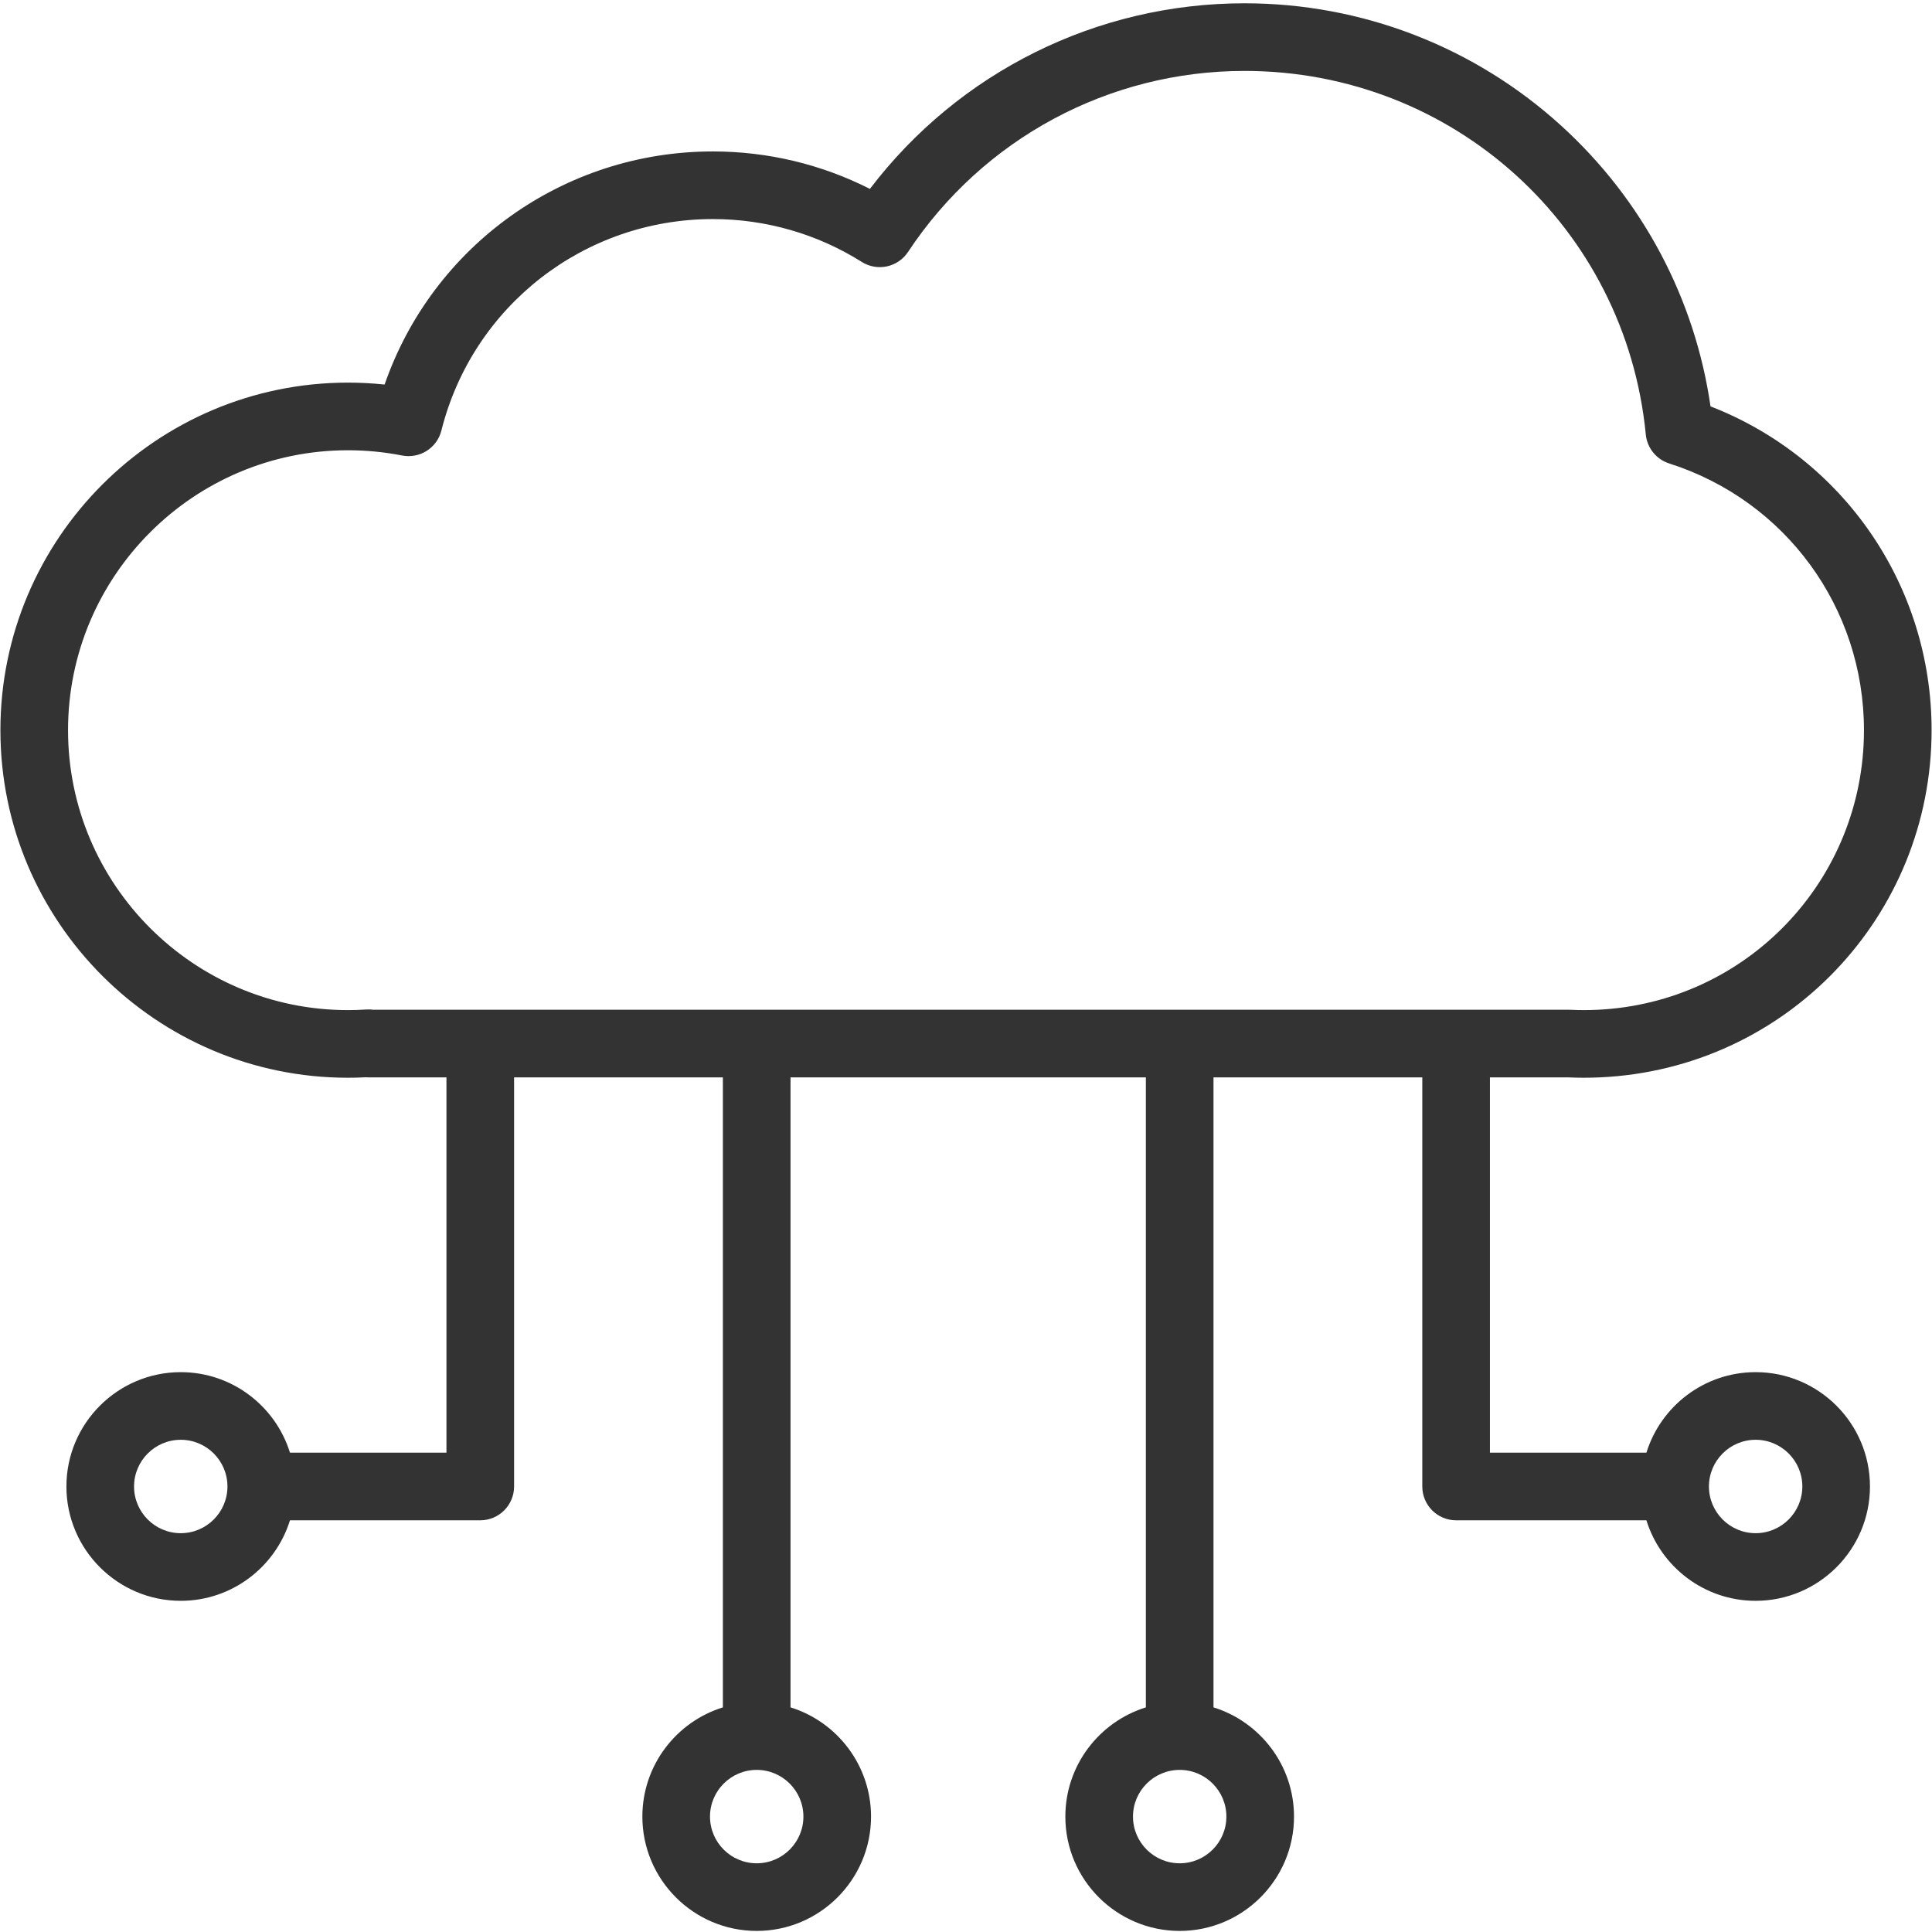 <?xml version="1.0" encoding="utf-8"?>

<!DOCTYPE svg PUBLIC "-//W3C//DTD SVG 1.1//EN" "http://www.w3.org/Graphics/SVG/1.1/DTD/svg11.dtd">
<!-- Uploaded to: SVG Repo, www.svgrepo.com, Generator: SVG Repo Mixer Tools -->
<svg version="1.1" id="CLOUD_NETWORK" xmlns="http://www.w3.org/2000/svg" xmlns:xlink="http://www.w3.org/1999/xlink" x="0px"
	 y="0px" width="800px" height="800px" viewBox="0 0 1800 1800" enable-background="new 0 0 1800 1800" xml:space="preserve">
<path fill="#333333" d="M1635.687,1278.4c-47.769,0-88.294,31.611-101.762,75.016h-145.789v-349.629h73.367
	c4.988,0.22,9.674,0.326,14.307,0.326c4.782,0,9.635-0.115,14.817-0.348c0.079-0.005,0.158-0.01,0.237-0.01
	c173.133-7.938,308.756-150.018,308.756-323.454c0-134.669-81.956-253.44-205.979-301.697
	c-14.456-100.161-63.179-192.209-138.563-260.994c-80.945-73.862-185.92-114.539-295.579-114.539
	c-137.799,0-266.188,64.115-349.019,172.916c-45.162-22.9-95.19-34.891-146.321-34.891c-139.064,0-261.005,87.974-305.833,217.184
	c-11.335-1.191-22.746-1.793-34.13-1.793C145.642,356.487,0.38,501.749,0.38,680.302c0,178.549,145.262,323.812,323.815,323.812
	c5.393,0,10.958-0.146,16.592-0.436c0.875,0.074,1.758,0.109,2.65,0.109h72.515v349.629h-145.79
	c-13.467-43.404-53.993-75.016-101.761-75.016c-58.735,0-106.521,47.787-106.521,106.521c0,58.735,47.786,106.521,106.521,106.521
	c47.769,0,88.294-31.611,101.761-75.016h177.295c17.401,0,31.506-14.104,31.506-31.506v-381.135h194.534v586.93
	c-43.404,13.463-75.016,53.988-75.016,101.762c0,58.735,47.787,106.521,106.521,106.521s106.521-47.786,106.521-106.521
	c0-47.773-31.611-88.299-75.016-101.762v-586.93h331.067v586.93c-43.403,13.463-75.016,53.988-75.016,101.762
	c0,58.735,47.787,106.521,106.521,106.521c58.735,0,106.522-47.786,106.522-106.521c0-47.773-31.612-88.299-75.016-101.762v-586.93
	h194.534v381.135c0,17.401,14.104,31.506,31.506,31.506h177.295c13.468,43.404,53.993,75.016,101.762,75.016
	c58.735,0,106.521-47.786,106.521-106.521C1742.208,1326.188,1694.422,1278.4,1635.687,1278.4z M168.401,1428.432
	c-23.99,0-43.51-19.52-43.51-43.51s19.52-43.51,43.51-43.51c23.99,0,43.51,19.52,43.51,43.51S192.391,1428.432,168.401,1428.432z
	 M705.004,1735.988c-23.99,0-43.51-19.52-43.51-43.51s19.52-43.51,43.51-43.51s43.51,19.52,43.51,43.51
	S728.994,1735.988,705.004,1735.988z M1099.083,1735.988c-23.989,0-43.509-19.52-43.509-43.51s19.52-43.51,43.509-43.51
	c23.99,0,43.51,19.52,43.51,43.51S1123.073,1735.988,1099.083,1735.988z M341.398,940.525c-5.886,0.382-11.674,0.575-17.204,0.575
	c-143.807,0-260.803-116.996-260.803-260.799c0-143.807,116.996-260.803,260.803-260.803c16.909,0,33.875,1.644,50.428,4.883
	c16.469,3.2,32.53-7.002,36.608-23.247c29.133-116.007,133.14-197.026,252.927-197.026c49.272,0,97.252,13.81,138.753,39.941
	c14.479,9.116,33.615,5.006,43.062-9.279c69.877-105.629,187.079-168.687,313.525-168.687c194.314,0,355.039,145.629,373.86,338.749
	c1.222,12.531,9.784,23.133,21.783,26.961c108.539,34.626,181.467,134.493,181.467,248.509c0,139.628-109.119,254.017-248.452,260.5
	c-0.065,0-0.127,0.005-0.193,0.009c-8.602,0.387-15.744,0.387-24.311,0c-0.479-0.021-0.963-0.035-1.441-0.035H347.895
	C345.763,940.468,343.587,940.385,341.398,940.525z M1635.687,1428.432c-23.99,0-43.51-19.52-43.51-43.51s19.52-43.51,43.51-43.51
	s43.51,19.52,43.51,43.51S1659.677,1428.432,1635.687,1428.432z"/>
</svg>